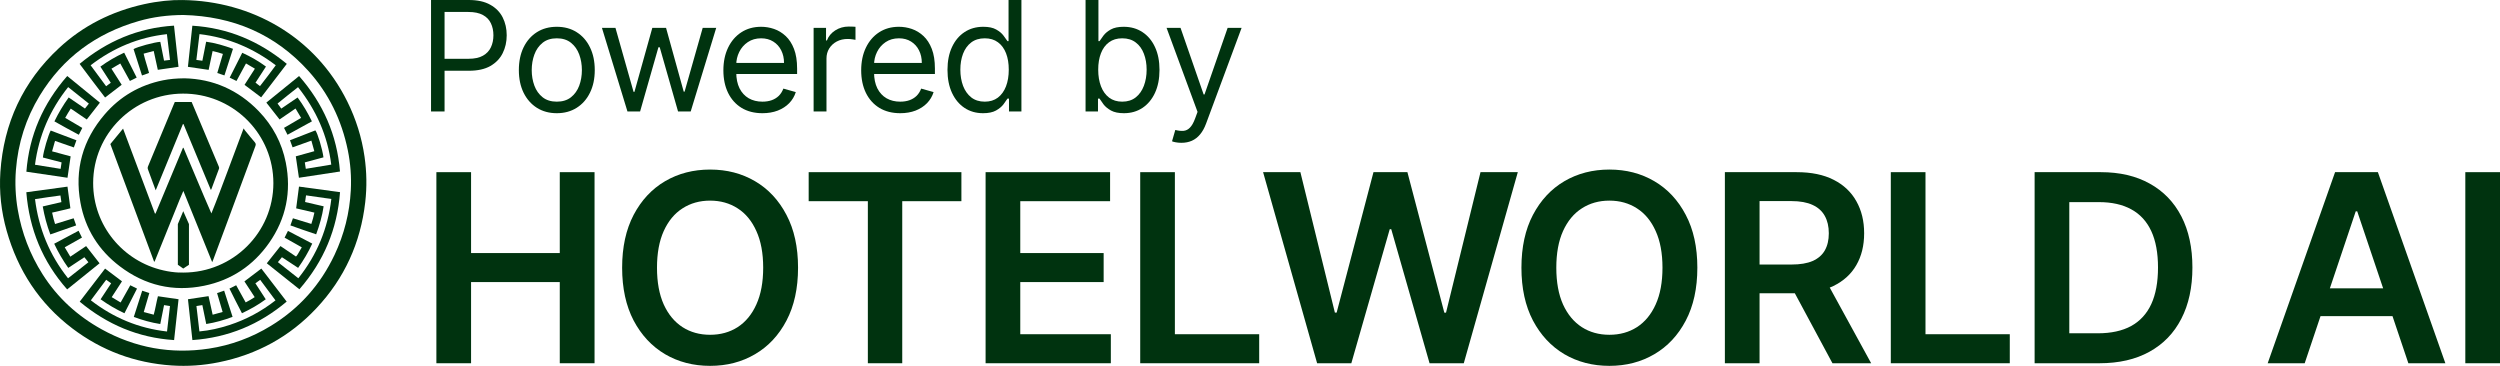 <svg width="164" height="24" viewBox="0 0 164 24" fill="none" xmlns="http://www.w3.org/2000/svg">
<path d="M11.987 0.002C16.487 0.068 20.668 2.387 22.784 6.662C23.353 7.813 23.733 9.021 23.915 10.289C24.056 11.277 24.074 12.268 23.96 13.262C23.655 15.93 22.598 18.26 20.754 20.223C19.006 22.084 16.861 23.257 14.351 23.765C13.332 23.971 12.301 24.045 11.263 23.974C8.85 23.81 6.673 23.004 4.75 21.547C2.578 19.901 1.171 17.739 0.436 15.136C0.081 13.876 -0.063 12.589 0.025 11.286C0.241 8.082 1.504 5.354 3.867 3.156C5.454 1.68 7.336 0.743 9.455 0.274C10.346 0.077 11.249 -0.013 11.987 0.002ZM12.023 0.983C11.012 0.99 10.055 1.107 9.103 1.381C6.309 2.182 4.12 3.789 2.608 6.27C1.695 7.769 1.181 9.403 1.044 11.151C0.975 12.021 1.017 12.889 1.164 13.75C1.425 15.272 1.966 16.688 2.794 17.994C3.77 19.532 5.077 20.724 6.67 21.605C8.868 22.819 11.217 23.246 13.704 22.869C15.158 22.648 16.514 22.143 17.767 21.378C19.63 20.241 21.018 18.683 21.946 16.718C22.581 15.375 22.935 13.962 23.013 12.482C23.059 11.6 22.994 10.725 22.817 9.858C22.415 7.893 21.571 6.136 20.223 4.645C18.037 2.228 15.269 1.066 12.023 0.983Z" fill="#00330F"/>
<path d="M2.803 13.543C3.015 13.494 3.217 13.446 3.42 13.399C3.618 13.353 3.817 13.307 4.028 13.259C4.007 13.115 3.988 12.98 3.965 12.823C3.407 12.893 2.859 12.979 2.297 13.064C2.54 15 3.248 16.725 4.463 18.256C4.912 17.903 5.35 17.558 5.8 17.204C5.712 17.094 5.63 16.991 5.536 16.874C5.185 17.106 4.838 17.336 4.479 17.574C4.122 17.074 3.82 16.552 3.555 15.989C4.089 15.705 4.616 15.425 5.155 15.138C5.233 15.295 5.303 15.436 5.377 15.586C5 15.799 4.633 16.006 4.246 16.224C4.37 16.432 4.488 16.631 4.612 16.838C4.968 16.599 5.311 16.369 5.649 16.143C5.944 16.521 6.232 16.889 6.531 17.272C5.831 17.837 5.126 18.405 4.405 18.985C2.788 17.158 1.925 15.033 1.726 12.611C2.637 12.486 3.535 12.364 4.427 12.243C4.491 12.721 4.553 13.182 4.617 13.663C4.238 13.77 3.833 13.845 3.419 13.948C3.468 14.201 3.533 14.441 3.612 14.695C4.024 14.568 4.422 14.445 4.831 14.319C4.887 14.476 4.939 14.624 4.996 14.786C4.429 14.985 3.871 15.18 3.302 15.379C3.074 14.777 2.916 14.175 2.803 13.543Z" fill="#00330F"/>
<path d="M22.303 11.252C21.395 11.39 20.503 11.525 19.61 11.661C19.542 11.191 19.474 10.732 19.404 10.255C19.796 10.146 20.198 10.035 20.619 9.918C20.555 9.688 20.493 9.466 20.426 9.225C20.009 9.374 19.608 9.518 19.194 9.666C19.137 9.51 19.083 9.363 19.023 9.2C19.586 8.981 20.139 8.767 20.688 8.553C20.832 8.723 21.154 9.798 21.219 10.322C20.816 10.431 20.41 10.541 19.995 10.653C20.017 10.794 20.038 10.925 20.061 11.074C20.619 10.982 21.168 10.891 21.731 10.798C21.491 8.896 20.743 7.224 19.551 5.717C19.094 6.068 18.659 6.43 18.207 6.792C18.288 6.903 18.364 7.005 18.451 7.123C18.809 6.88 19.162 6.64 19.522 6.396C19.89 6.889 20.191 7.407 20.461 7.961C19.925 8.256 19.401 8.543 18.86 8.84C18.784 8.689 18.711 8.546 18.632 8.388C19.005 8.17 19.37 7.958 19.753 7.734C19.633 7.533 19.515 7.335 19.386 7.118C19.028 7.364 18.682 7.602 18.34 7.836C18.049 7.466 17.767 7.107 17.472 6.73C18.182 6.155 18.896 5.576 19.62 4.988C21.198 6.791 22.109 8.857 22.303 11.252Z" fill="#00330F"/>
<path d="M19.57 18.254C20.801 16.717 21.503 14.99 21.736 13.053C21.178 12.973 20.637 12.895 20.076 12.815C20.054 12.969 20.035 13.107 20.014 13.253C20.426 13.348 20.823 13.44 21.231 13.534C21.137 14.167 20.962 14.765 20.74 15.372C20.173 15.184 19.617 14.988 19.051 14.786C19.108 14.625 19.16 14.477 19.216 14.319C19.623 14.443 20.017 14.564 20.424 14.689C20.511 14.444 20.569 14.201 20.624 13.947C20.215 13.852 19.818 13.759 19.428 13.668C19.491 13.186 19.551 12.721 19.614 12.24C20.504 12.361 21.397 12.482 22.306 12.606C22.124 15.027 21.242 17.14 19.639 18.977C18.918 18.402 18.207 17.835 17.502 17.272C17.806 16.889 18.1 16.519 18.399 16.142C18.732 16.367 19.07 16.596 19.416 16.829C19.507 16.747 19.552 16.635 19.615 16.537C19.676 16.441 19.73 16.341 19.798 16.225C19.424 16.005 19.046 15.808 18.669 15.591C18.743 15.442 18.813 15.301 18.89 15.146C19.425 15.426 19.949 15.7 20.483 15.98C20.225 16.548 19.916 17.066 19.557 17.573C19.202 17.339 18.854 17.109 18.494 16.873C18.406 16.981 18.323 17.083 18.23 17.197C18.679 17.551 19.116 17.896 19.57 18.254Z" fill="#00330F"/>
<path d="M3.976 11.077C3.998 10.93 4.018 10.8 4.04 10.653C3.626 10.545 3.219 10.438 2.815 10.332C2.844 9.936 3.172 8.838 3.326 8.563C3.881 8.774 4.438 8.985 5.014 9.203C4.957 9.36 4.904 9.506 4.845 9.672C4.435 9.529 4.033 9.39 3.61 9.243C3.545 9.474 3.482 9.695 3.416 9.927C3.836 10.041 4.235 10.149 4.634 10.257C4.566 10.723 4.498 11.182 4.428 11.661C3.541 11.53 2.645 11.399 1.73 11.264C1.916 8.874 2.824 6.8 4.41 4.986C5.132 5.575 5.844 6.157 6.553 6.735C6.261 7.11 5.981 7.469 5.693 7.838C5.35 7.604 5.004 7.369 4.642 7.123C4.509 7.32 4.398 7.521 4.277 7.731C4.655 7.953 5.022 8.17 5.399 8.392C5.322 8.544 5.251 8.684 5.171 8.841C4.631 8.557 4.107 8.264 3.57 7.962C3.836 7.413 4.141 6.899 4.506 6.393C4.861 6.636 5.213 6.875 5.573 7.121C5.659 7.013 5.738 6.913 5.83 6.797C5.375 6.434 4.929 6.079 4.471 5.714C3.273 7.217 2.547 8.899 2.295 10.807C2.854 10.897 3.404 10.985 3.976 11.077Z" fill="#00330F"/>
<path d="M11.415 1.682C11.515 2.593 11.612 3.49 11.71 4.383C11.255 4.449 10.813 4.513 10.352 4.58C10.265 4.178 10.175 3.768 10.083 3.344C9.86 3.403 9.649 3.459 9.421 3.52C9.519 3.948 9.667 4.352 9.777 4.785C9.626 4.84 9.479 4.893 9.315 4.952C9.128 4.368 8.944 3.793 8.762 3.221C8.996 3.074 10.134 2.765 10.516 2.745C10.596 3.148 10.677 3.554 10.761 3.977C10.889 3.961 11.01 3.947 11.151 3.93C11.083 3.364 11.017 2.81 10.949 2.24C9.079 2.447 7.431 3.143 5.945 4.282C6.285 4.742 6.619 5.193 6.962 5.657C7.066 5.579 7.163 5.507 7.267 5.429C7.038 5.073 6.815 4.727 6.585 4.37C7.073 4.015 7.587 3.715 8.146 3.455C8.421 4.003 8.693 4.543 8.967 5.089C8.814 5.165 8.677 5.234 8.521 5.311C8.312 4.93 8.104 4.553 7.89 4.164C7.694 4.279 7.511 4.387 7.31 4.506C7.54 4.866 7.762 5.216 7.983 5.562C7.618 5.842 7.263 6.114 6.893 6.397C6.33 5.673 5.784 4.934 5.223 4.191C7.019 2.702 9.053 1.828 11.415 1.682Z" fill="#00330F"/>
<path d="M15.284 3.202C15.095 3.792 14.911 4.363 14.723 4.948C14.562 4.894 14.413 4.843 14.254 4.79C14.377 4.37 14.497 3.961 14.622 3.537C14.404 3.459 14.185 3.404 13.947 3.349C13.859 3.767 13.772 4.177 13.687 4.583C13.232 4.517 12.79 4.452 12.327 4.384C12.423 3.494 12.52 2.599 12.618 1.686C14.971 1.832 17.009 2.703 18.814 4.189C18.247 4.928 17.691 5.655 17.131 6.386C16.767 6.112 16.41 5.844 16.041 5.566C16.263 5.22 16.487 4.871 16.721 4.506C16.526 4.391 16.339 4.281 16.137 4.162C15.928 4.548 15.725 4.922 15.513 5.312C15.366 5.241 15.224 5.173 15.066 5.096C15.342 4.55 15.614 4.012 15.892 3.462C16.445 3.717 16.963 4.008 17.447 4.367C17.215 4.725 16.99 5.07 16.761 5.424C16.86 5.5 16.951 5.569 17.055 5.649C17.412 5.205 17.741 4.747 18.091 4.282C16.604 3.157 14.958 2.456 13.086 2.238C13.017 2.806 12.951 3.36 12.882 3.93C13.012 3.948 13.133 3.966 13.275 3.986C13.357 3.571 13.438 3.164 13.523 2.736C14.127 2.818 14.7 2.991 15.284 3.202Z" fill="#00330F"/>
<path d="M6.894 17.619C7.27 17.903 7.631 18.176 8.002 18.456C7.782 18.794 7.561 19.134 7.328 19.493C7.525 19.61 7.714 19.724 7.913 19.843C8.128 19.461 8.334 19.094 8.547 18.713C8.698 18.788 8.839 18.857 8.989 18.932C8.712 19.476 8.441 20.006 8.164 20.549C7.611 20.292 7.095 19.989 6.599 19.633C6.831 19.282 7.055 18.943 7.292 18.585C7.185 18.509 7.082 18.436 6.966 18.353C6.628 18.806 6.299 19.247 5.96 19.701C7.44 20.844 9.089 21.536 10.957 21.747C11.021 21.187 11.085 20.642 11.15 20.076C11.022 20.056 10.902 20.037 10.762 20.015C10.68 20.427 10.598 20.834 10.514 21.256C9.918 21.165 9.351 21.003 8.777 20.792C8.962 20.217 9.144 19.648 9.329 19.069C9.487 19.121 9.632 19.169 9.796 19.224C9.675 19.637 9.556 20.043 9.431 20.47C9.649 20.528 9.859 20.583 10.084 20.643C10.199 20.238 10.257 19.826 10.36 19.433C10.815 19.499 11.257 19.563 11.713 19.63C11.617 20.515 11.52 21.401 11.421 22.309C9.069 22.157 7.027 21.288 5.229 19.789C5.788 19.06 6.339 18.342 6.894 17.619Z" fill="#00330F"/>
<path d="M12.621 22.309C12.523 21.401 12.426 20.513 12.33 19.631C12.785 19.562 13.223 19.496 13.68 19.427C13.767 19.822 13.857 20.226 13.95 20.645C14.173 20.584 14.382 20.527 14.605 20.466C14.481 20.046 14.362 19.642 14.24 19.227C14.398 19.172 14.542 19.122 14.704 19.066C14.888 19.64 15.07 20.206 15.257 20.787C14.696 20.997 14.129 21.159 13.529 21.255C13.443 20.838 13.36 20.432 13.274 20.014C13.141 20.035 13.02 20.055 12.886 20.076C12.951 20.634 13.015 21.179 13.081 21.742C13.759 21.68 14.407 21.53 15.042 21.324C16.145 20.966 17.15 20.425 18.072 19.706C17.737 19.256 17.408 18.814 17.068 18.357C16.961 18.434 16.863 18.505 16.753 18.585C16.98 18.935 17.201 19.276 17.433 19.634C16.947 19.994 16.43 20.285 15.873 20.548C15.59 20.013 15.323 19.478 15.052 18.932C15.202 18.857 15.339 18.789 15.492 18.712C15.701 19.088 15.905 19.456 16.117 19.838C16.32 19.735 16.511 19.622 16.708 19.492C16.482 19.145 16.26 18.805 16.034 18.459C16.401 18.181 16.764 17.905 17.143 17.618C17.693 18.335 18.246 19.056 18.806 19.785C17.014 21.294 14.97 22.145 12.621 22.309Z" fill="#00330F"/>
<path d="M7.239 9.45C7.513 9.117 7.783 8.789 8.073 8.437C8.776 10.31 9.469 12.158 10.162 14.006C10.177 14.007 10.191 14.007 10.204 14.008C10.804 12.571 11.403 11.134 12.002 9.697C12.013 9.696 12.025 9.695 12.036 9.694C12.65 11.126 13.236 12.569 13.867 14.001C14.241 13.086 14.58 12.163 14.927 11.242C15.275 10.319 15.618 9.394 15.98 8.423C16.02 8.483 16.039 8.517 16.064 8.548C16.279 8.809 16.491 9.073 16.713 9.33C16.784 9.412 16.792 9.481 16.754 9.581C16.088 11.373 15.426 13.167 14.762 14.961C14.506 15.653 14.247 16.344 13.989 17.035C13.972 17.082 13.95 17.127 13.92 17.199C13.287 15.635 12.665 14.1 12.028 12.525C11.84 12.933 11.697 13.318 11.541 13.698C11.383 14.083 11.229 14.469 11.073 14.855C10.918 15.24 10.762 15.626 10.607 16.012C10.452 16.395 10.296 16.779 10.141 17.162C10.13 17.162 10.119 17.162 10.107 17.161C9.152 14.592 8.196 12.024 7.239 9.45Z" fill="#00330F"/>
<path d="M12 8.138C11.409 9.576 10.819 11.014 10.215 12.485C10.148 12.308 10.095 12.167 10.043 12.026C9.932 11.724 9.822 11.421 9.709 11.119C9.682 11.048 9.68 10.986 9.711 10.912C10.271 9.569 10.828 8.224 11.386 6.88C11.411 6.818 11.439 6.757 11.468 6.69C11.835 6.69 12.199 6.69 12.572 6.69C12.651 6.876 12.73 7.062 12.808 7.249C13.322 8.471 13.835 9.693 14.349 10.914C14.372 10.969 14.385 11.018 14.363 11.077C14.195 11.525 14.029 11.973 13.863 12.421C13.86 12.429 13.85 12.433 13.828 12.453C13.229 11.01 12.632 9.574 12.036 8.139C12.024 8.138 12.012 8.138 12 8.138Z" fill="#00330F"/>
<path d="M18.748 10.666C18.493 9.372 17.892 8.244 16.974 7.293C15.62 5.89 13.957 5.177 12.104 5.137C11.562 5.143 11.124 5.18 10.692 5.268C9.159 5.581 7.876 6.328 6.864 7.508C5.427 9.185 4.881 11.124 5.278 13.296C5.593 15.014 6.468 16.414 7.865 17.473C9.51 18.721 11.367 19.161 13.393 18.745C15.181 18.378 16.615 17.42 17.657 15.929C18.769 14.338 19.125 12.568 18.748 10.666ZM12.023 17.881C11.936 17.881 11.85 17.879 11.765 17.875V17.881C11.402 17.865 11.051 17.816 10.712 17.736C8.078 17.144 6.111 14.806 6.111 12.011C6.111 8.774 8.749 6.149 12.007 6.141C12.103 6.14 12.198 6.143 12.292 6.147C15.432 6.287 17.934 8.859 17.934 12.011C17.934 15.253 15.287 17.881 12.023 17.881Z" fill="#00330F"/>
<path d="M12.021 13.853L11.667 14.699V17.369L12.021 17.618L12.395 17.369V14.699L12.021 13.853Z" fill="#00330F"/>
<path d="M28.276 7.312V0H30.751C31.326 0 31.796 0.104 32.16 0.311C32.528 0.515 32.799 0.793 32.976 1.142C33.152 1.492 33.24 1.883 33.24 2.313C33.24 2.744 33.152 3.136 32.976 3.488C32.802 3.84 32.532 4.121 32.167 4.331C31.803 4.538 31.335 4.641 30.765 4.641H28.991V3.856H30.737C31.13 3.856 31.446 3.788 31.685 3.652C31.923 3.517 32.096 3.333 32.203 3.103C32.313 2.869 32.368 2.606 32.368 2.313C32.368 2.021 32.313 1.759 32.203 1.528C32.096 1.297 31.922 1.116 31.681 0.985C31.44 0.852 31.121 0.785 30.722 0.785H29.163V7.312H28.276Z" fill="#00330F"/>
<path d="M36.526 7.426C36.031 7.426 35.595 7.308 35.221 7.073C34.849 6.837 34.558 6.507 34.348 6.084C34.141 5.66 34.037 5.165 34.037 4.598C34.037 4.027 34.141 3.529 34.348 3.103C34.558 2.676 34.849 2.346 35.221 2.11C35.595 1.874 36.031 1.757 36.526 1.757C37.023 1.757 37.456 1.874 37.828 2.11C38.203 2.346 38.494 2.676 38.701 3.103C38.911 3.529 39.016 4.027 39.016 4.598C39.016 5.165 38.911 5.66 38.701 6.084C38.494 6.507 38.203 6.837 37.828 7.073C37.456 7.308 37.023 7.426 36.526 7.426ZM36.526 6.669C36.903 6.669 37.213 6.573 37.456 6.38C37.7 6.187 37.88 5.934 37.997 5.62C38.113 5.305 38.172 4.965 38.172 4.598C38.172 4.232 38.113 3.89 37.997 3.574C37.88 3.257 37.7 3.001 37.456 2.806C37.213 2.611 36.903 2.513 36.526 2.513C36.15 2.513 35.84 2.611 35.596 2.806C35.353 3.001 35.173 3.257 35.056 3.574C34.94 3.89 34.881 4.232 34.881 4.598C34.881 4.965 34.94 5.305 35.056 5.62C35.173 5.934 35.353 6.187 35.596 6.38C35.84 6.573 36.15 6.669 36.526 6.669Z" fill="#00330F"/>
<path d="M41.161 7.312L39.487 1.828H40.374L41.562 6.027H41.619L42.792 1.828H43.693L44.852 6.012H44.909L46.097 1.828H46.984L45.31 7.312H44.48L43.278 3.099H43.193L41.991 7.312H41.161Z" fill="#00330F"/>
<path d="M50.015 7.426C49.486 7.426 49.029 7.309 48.645 7.076C48.264 6.841 47.969 6.512 47.762 6.091C47.557 5.667 47.454 5.174 47.454 4.613C47.454 4.051 47.557 3.556 47.762 3.128C47.969 2.697 48.258 2.361 48.627 2.121C48.999 1.878 49.433 1.757 49.929 1.757C50.215 1.757 50.498 1.804 50.777 1.899C51.056 1.995 51.31 2.149 51.539 2.363C51.768 2.575 51.95 2.856 52.086 3.206C52.222 3.556 52.29 3.987 52.29 4.498V4.855H48.055V4.127H51.432C51.432 3.818 51.37 3.542 51.246 3.299C51.124 3.056 50.95 2.865 50.723 2.724C50.499 2.584 50.234 2.513 49.929 2.513C49.593 2.513 49.302 2.597 49.056 2.763C48.813 2.928 48.626 3.142 48.495 3.406C48.364 3.67 48.298 3.953 48.298 4.256V4.741C48.298 5.155 48.37 5.506 48.513 5.794C48.658 6.08 48.86 6.298 49.117 6.448C49.375 6.595 49.674 6.669 50.015 6.669C50.237 6.669 50.437 6.638 50.616 6.576C50.797 6.512 50.953 6.417 51.085 6.291C51.216 6.162 51.317 6.003 51.389 5.812L52.204 6.041C52.118 6.317 51.974 6.56 51.771 6.769C51.569 6.976 51.318 7.138 51.02 7.255C50.722 7.369 50.387 7.426 50.015 7.426Z" fill="#00330F"/>
<path d="M53.373 7.312V1.828H54.188V2.656H54.245C54.346 2.385 54.527 2.165 54.789 1.996C55.051 1.827 55.347 1.742 55.676 1.742C55.738 1.742 55.816 1.743 55.909 1.746C56.002 1.748 56.072 1.752 56.12 1.757V2.613C56.091 2.606 56.026 2.596 55.923 2.581C55.823 2.565 55.717 2.556 55.605 2.556C55.337 2.556 55.099 2.612 54.889 2.724C54.682 2.834 54.517 2.986 54.396 3.181C54.276 3.374 54.217 3.594 54.217 3.842V7.312H53.373Z" fill="#00330F"/>
<path d="M59.055 7.426C58.526 7.426 58.069 7.309 57.685 7.076C57.304 6.841 57.009 6.512 56.802 6.091C56.597 5.667 56.494 5.174 56.494 4.613C56.494 4.051 56.597 3.556 56.802 3.128C57.009 2.697 57.298 2.361 57.667 2.121C58.039 1.878 58.473 1.757 58.969 1.757C59.255 1.757 59.538 1.804 59.817 1.899C60.096 1.995 60.35 2.149 60.579 2.363C60.808 2.575 60.99 2.856 61.126 3.206C61.262 3.556 61.33 3.987 61.33 4.498V4.855H57.095V4.127H60.471C60.471 3.818 60.41 3.542 60.285 3.299C60.164 3.056 59.99 2.865 59.763 2.724C59.539 2.584 59.275 2.513 58.969 2.513C58.633 2.513 58.342 2.597 58.096 2.763C57.853 2.928 57.666 3.142 57.535 3.406C57.404 3.67 57.338 3.953 57.338 4.256V4.741C57.338 5.155 57.41 5.506 57.553 5.794C57.698 6.08 57.9 6.298 58.157 6.448C58.415 6.595 58.714 6.669 59.055 6.669C59.277 6.669 59.477 6.638 59.656 6.576C59.837 6.512 59.993 6.417 60.125 6.291C60.256 6.162 60.357 6.003 60.429 5.812L61.244 6.041C61.158 6.317 61.014 6.56 60.811 6.769C60.609 6.976 60.358 7.138 60.06 7.255C59.762 7.369 59.427 7.426 59.055 7.426Z" fill="#00330F"/>
<path d="M64.487 7.426C64.029 7.426 63.625 7.311 63.275 7.08C62.924 6.846 62.65 6.518 62.452 6.094C62.254 5.668 62.155 5.165 62.155 4.584C62.155 4.008 62.254 3.508 62.452 3.085C62.65 2.661 62.925 2.334 63.278 2.103C63.631 1.872 64.039 1.757 64.501 1.757C64.859 1.757 65.142 1.816 65.349 1.935C65.559 2.052 65.719 2.185 65.829 2.335C65.941 2.482 66.028 2.604 66.09 2.699H66.161V0H67.005V7.312H66.19V6.469H66.09C66.028 6.569 65.939 6.695 65.825 6.848C65.71 6.998 65.547 7.132 65.335 7.251C65.123 7.368 64.84 7.426 64.487 7.426ZM64.602 6.669C64.94 6.669 65.226 6.581 65.46 6.405C65.694 6.226 65.871 5.98 65.993 5.666C66.115 5.349 66.175 4.984 66.175 4.57C66.175 4.16 66.116 3.802 65.997 3.495C65.877 3.186 65.701 2.945 65.467 2.774C65.234 2.6 64.945 2.513 64.602 2.513C64.244 2.513 63.946 2.605 63.707 2.788C63.471 2.969 63.294 3.216 63.175 3.527C63.058 3.837 62.999 4.184 62.999 4.57C62.999 4.96 63.059 5.315 63.178 5.634C63.3 5.95 63.478 6.203 63.715 6.391C63.953 6.576 64.249 6.669 64.602 6.669Z" fill="#00330F"/>
<path d="M71.213 7.312V0H72.057V2.699H72.129C72.191 2.604 72.276 2.482 72.386 2.335C72.498 2.185 72.658 2.052 72.865 1.935C73.075 1.816 73.359 1.757 73.717 1.757C74.179 1.757 74.587 1.872 74.94 2.103C75.293 2.334 75.568 2.661 75.766 3.085C75.964 3.508 76.063 4.008 76.063 4.584C76.063 5.165 75.964 5.668 75.766 6.094C75.568 6.518 75.294 6.846 74.944 7.08C74.593 7.311 74.189 7.426 73.731 7.426C73.378 7.426 73.096 7.368 72.883 7.251C72.671 7.132 72.508 6.998 72.393 6.848C72.279 6.695 72.191 6.569 72.129 6.469H72.028V7.312H71.213ZM72.043 4.57C72.043 4.984 72.103 5.349 72.225 5.666C72.347 5.98 72.524 6.226 72.758 6.405C72.992 6.581 73.278 6.669 73.617 6.669C73.969 6.669 74.264 6.576 74.5 6.391C74.739 6.203 74.917 5.95 75.037 5.634C75.158 5.315 75.219 4.96 75.219 4.57C75.219 4.184 75.159 3.837 75.04 3.527C74.923 3.216 74.746 2.969 74.507 2.788C74.271 2.605 73.974 2.513 73.617 2.513C73.273 2.513 72.985 2.6 72.751 2.774C72.517 2.945 72.341 3.186 72.222 3.495C72.102 3.802 72.043 4.16 72.043 4.57Z" fill="#00330F"/>
<path d="M77.5 9.368C77.357 9.368 77.229 9.356 77.117 9.333C77.005 9.311 76.928 9.29 76.885 9.268L77.099 8.526C77.304 8.578 77.486 8.597 77.643 8.583C77.8 8.569 77.94 8.498 78.061 8.372C78.185 8.248 78.299 8.047 78.401 7.769L78.559 7.34L76.527 1.828H77.443L78.959 6.198H79.016L80.533 1.828H81.449L79.117 8.112C79.012 8.395 78.882 8.629 78.727 8.815C78.572 9.003 78.392 9.142 78.187 9.233C77.984 9.323 77.755 9.368 77.5 9.368Z" fill="#00330F"/>
<path d="M28.627 23.829V11.294H30.902V16.601H36.721V11.294H39.002V23.829H36.721V18.504H30.902V23.829H28.627Z" fill="#00330F"/>
<path d="M52.352 17.561C52.352 18.912 52.099 20.069 51.592 21.032C51.089 21.991 50.402 22.725 49.532 23.235C48.665 23.745 47.682 24 46.582 24C45.483 24 44.497 23.745 43.627 23.235C42.76 22.721 42.073 21.984 41.566 21.026C41.064 20.063 40.812 18.908 40.812 17.561C40.812 16.211 41.064 15.056 41.566 14.097C42.073 13.134 42.76 12.398 43.627 11.888C44.497 11.378 45.483 11.123 46.582 11.123C47.682 11.123 48.665 11.378 49.532 11.888C50.402 12.398 51.089 13.134 51.592 14.097C52.099 15.056 52.352 16.211 52.352 17.561ZM50.065 17.561C50.065 16.611 49.916 15.809 49.617 15.156C49.323 14.499 48.914 14.003 48.391 13.669C47.868 13.33 47.265 13.161 46.582 13.161C45.9 13.161 45.297 13.33 44.773 13.669C44.25 14.003 43.839 14.499 43.541 15.156C43.246 15.809 43.099 16.611 43.099 17.561C43.099 18.512 43.246 19.316 43.541 19.973C43.839 20.626 44.25 21.121 44.773 21.46C45.297 21.795 45.9 21.962 46.582 21.962C47.265 21.962 47.868 21.795 48.391 21.46C48.914 21.121 49.323 20.626 49.617 19.973C49.916 19.316 50.065 18.512 50.065 17.561Z" fill="#00330F"/>
<path d="M53.049 13.198V11.294H63.068V13.198H59.187V23.829H56.931V13.198H53.049Z" fill="#00330F"/>
<path d="M64.655 23.829V11.294H72.822V13.198H66.93V16.601H72.399V18.504H66.93V21.925H72.871V23.829H64.655Z" fill="#00330F"/>
<path d="M74.798 23.829V11.294H77.072V21.925H82.603V23.829H74.798Z" fill="#00330F"/>
<path d="M86.403 23.829L82.859 11.294H85.305L87.568 20.505H87.684L90.1 11.294H92.326L94.748 20.511H94.859L97.121 11.294H99.568L96.024 23.829H93.779L91.265 15.034H91.167L88.647 23.829H86.403Z" fill="#00330F"/>
<path d="M111.346 17.561C111.346 18.912 111.093 20.069 110.586 21.032C110.083 21.991 109.396 22.725 108.526 23.235C107.659 23.745 106.676 24 105.576 24C104.477 24 103.492 23.745 102.621 23.235C101.754 22.721 101.068 21.984 100.561 21.026C100.058 20.063 99.806 18.908 99.806 17.561C99.806 16.211 100.058 15.056 100.561 14.097C101.068 13.134 101.754 12.398 102.621 11.888C103.492 11.378 104.477 11.123 105.576 11.123C106.676 11.123 107.659 11.378 108.526 11.888C109.396 12.398 110.083 13.134 110.586 14.097C111.093 15.056 111.346 16.211 111.346 17.561ZM109.059 17.561C109.059 16.611 108.91 15.809 108.612 15.156C108.317 14.499 107.909 14.003 107.385 13.669C106.862 13.33 106.259 13.161 105.576 13.161C104.894 13.161 104.291 13.33 103.768 13.669C103.244 14.003 102.834 14.499 102.535 15.156C102.241 15.809 102.094 16.611 102.094 17.561C102.094 18.512 102.241 19.316 102.535 19.973C102.834 20.626 103.244 21.121 103.768 21.46C104.291 21.795 104.894 21.962 105.576 21.962C106.259 21.962 106.862 21.795 107.385 21.46C107.909 21.121 108.317 20.626 108.612 19.973C108.91 19.316 109.059 18.512 109.059 17.561Z" fill="#00330F"/>
<path d="M113.152 23.829V11.294H117.861C118.826 11.294 119.635 11.461 120.289 11.796C120.947 12.131 121.444 12.6 121.779 13.204C122.118 13.803 122.288 14.503 122.288 15.303C122.288 16.107 122.116 16.805 121.773 17.396C121.434 17.984 120.933 18.439 120.271 18.761C119.608 19.079 118.795 19.238 117.83 19.238H114.476V17.353H117.524C118.088 17.353 118.55 17.276 118.909 17.121C119.269 16.962 119.535 16.731 119.707 16.429C119.882 16.123 119.97 15.748 119.97 15.303C119.97 14.858 119.882 14.479 119.707 14.165C119.531 13.846 119.263 13.606 118.903 13.442C118.544 13.275 118.08 13.191 117.511 13.191H115.427V23.829H113.152ZM119.639 18.149L122.748 23.829H120.209L117.156 18.149H119.639Z" fill="#00330F"/>
<path d="M124.037 23.829V11.294H126.312V21.925H131.842V23.829H124.037Z" fill="#00330F"/>
<path d="M137.727 23.829H133.471V11.294H137.813C139.059 11.294 140.13 11.545 141.026 12.047C141.925 12.545 142.616 13.261 143.098 14.195C143.581 15.13 143.822 16.247 143.822 17.549C143.822 18.855 143.579 19.977 143.092 20.915C142.61 21.854 141.913 22.574 141.001 23.076C140.094 23.578 139.002 23.829 137.727 23.829ZM135.746 21.864H137.616C138.491 21.864 139.221 21.705 139.805 21.387C140.39 21.064 140.829 20.585 141.124 19.948C141.418 19.308 141.565 18.508 141.565 17.549C141.565 16.59 141.418 15.795 141.124 15.162C140.829 14.526 140.394 14.05 139.818 13.736C139.245 13.418 138.534 13.259 137.684 13.259H135.746V21.864Z" fill="#00330F"/>
<path d="M151.188 23.829H148.76L153.181 11.294H155.989L160.416 23.829H157.988L154.634 13.865H154.536L151.188 23.829ZM151.268 18.914H157.89V20.738H151.268V18.914Z" fill="#00330F"/>
<path d="M164 11.294V23.829H161.725V11.294H164Z" fill="#00330F"/>
</svg>
